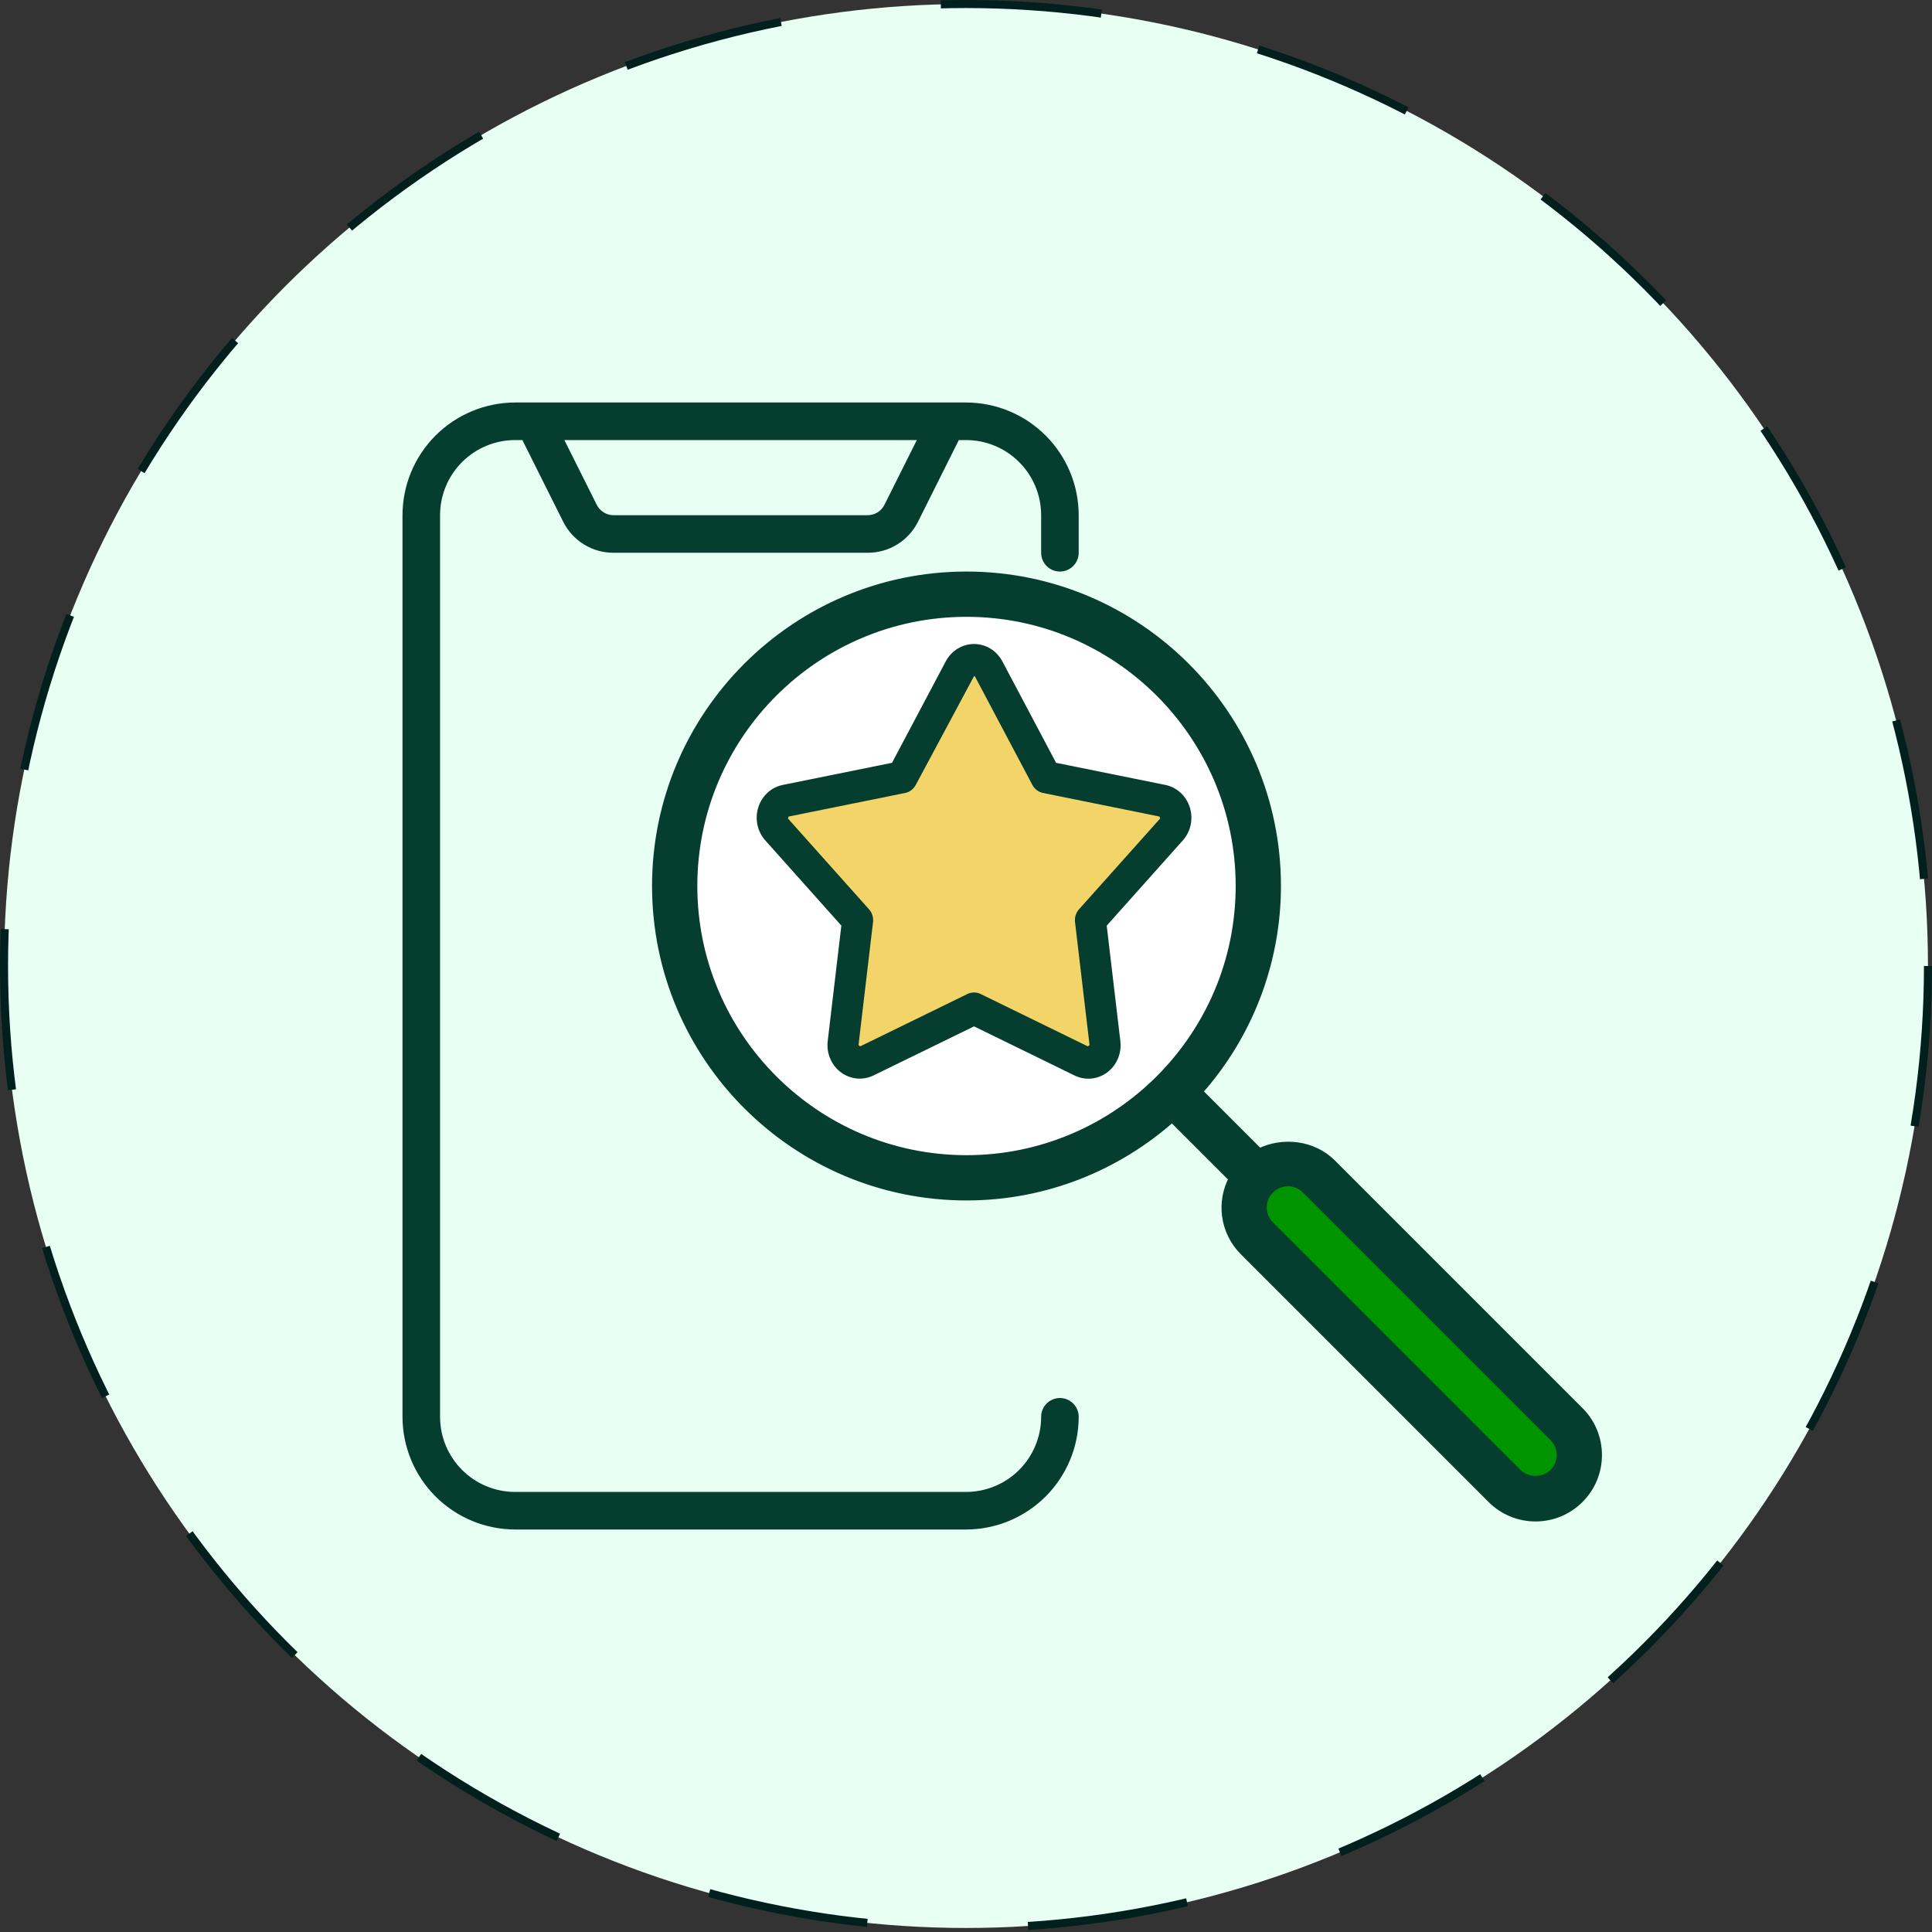 <svg xmlns="http://www.w3.org/2000/svg" width="120" height="120" viewBox="0 0 120 120" fill="none"><rect x="0" y="0" width="120" height="120" fill="#333333" stroke="none"/><circle cx="60" cy="60" r="59.75" fill="#E8FFF3" stroke="#001F1D" stroke-width="0.5" stroke-dasharray="10 10"></circle><g clip-path="url(#clip0_291_260)"><path d="M32 95H60C61.856 94.998 63.635 94.26 64.948 92.948C66.26 91.635 66.998 89.856 67 88C67 87.691 66.877 87.394 66.658 87.175C66.439 86.956 66.143 86.833 65.833 86.833C65.524 86.833 65.227 86.956 65.008 87.175C64.79 87.394 64.667 87.691 64.667 88C64.667 89.238 64.175 90.425 63.3 91.3C62.425 92.175 61.238 92.667 60 92.667H32C30.762 92.667 29.575 92.175 28.7 91.3C27.825 90.425 27.333 89.238 27.333 88V32C27.333 30.762 27.825 29.575 28.7 28.7C29.575 27.825 30.762 27.333 32 27.333H32.446L34.978 32.399C35.267 32.982 35.714 33.472 36.267 33.814C36.82 34.156 37.458 34.336 38.109 34.333H53.891C54.542 34.336 55.18 34.156 55.733 33.814C56.286 33.472 56.733 32.982 57.022 32.399L59.554 27.333H60C61.238 27.333 62.425 27.825 63.3 28.7C64.175 29.575 64.667 30.762 64.667 32V34.333C64.667 34.643 64.79 34.94 65.008 35.158C65.227 35.377 65.524 35.5 65.833 35.5C66.143 35.5 66.439 35.377 66.658 35.158C66.877 34.94 67 34.643 67 34.333V32C66.998 30.144 66.26 28.365 64.948 27.052C63.635 25.74 61.856 25.002 60 25H32C30.144 25.002 28.365 25.74 27.052 27.052C25.74 28.365 25.002 30.144 25 32V88C25.002 89.856 25.74 91.635 27.052 92.948C28.365 94.26 30.144 94.998 32 95ZM54.934 31.355C54.837 31.549 54.689 31.712 54.504 31.826C54.32 31.939 54.108 32 53.891 32H38.109C37.892 32 37.68 31.939 37.496 31.826C37.311 31.712 37.163 31.549 37.066 31.355L35.054 27.333H56.946L54.934 31.355Z" fill="#053E2F"></path><circle cx="60" cy="55" r="18" fill="white"></circle><path d="M60.5 41L55.609 48.778L48 51L53.435 57.667L52.891 66L60.5 62.667L68.652 66L68.109 57.667L73 50.444L64.848 48.778L60.5 41Z" fill="#F2D469"></path><path d="M72.381 48.753L65.596 47.38L62.259 41.079C62.086 40.752 61.831 40.48 61.522 40.29C61.212 40.1 60.86 40 60.5 40C60.141 40 59.788 40.1 59.479 40.29C59.169 40.48 58.915 40.752 58.742 41.079L55.405 47.38L48.62 48.753C48.27 48.824 47.944 48.99 47.677 49.234C47.41 49.479 47.21 49.793 47.099 50.144C46.988 50.495 46.97 50.871 47.046 51.232C47.122 51.593 47.29 51.927 47.532 52.198L52.258 57.491L51.41 64.668C51.367 65.036 51.42 65.41 51.564 65.75C51.707 66.091 51.936 66.385 52.227 66.602C52.517 66.82 52.858 66.952 53.215 66.987C53.571 67.021 53.93 66.956 54.254 66.798L60.5 63.75L66.743 66.801C67.067 66.96 67.426 67.025 67.783 66.991C68.139 66.957 68.481 66.824 68.772 66.607C69.062 66.389 69.291 66.095 69.435 65.754C69.578 65.414 69.631 65.04 69.588 64.671L68.74 57.494L73.466 52.201C73.709 51.93 73.877 51.596 73.954 51.234C74.03 50.873 74.012 50.497 73.901 50.145C73.79 49.793 73.59 49.479 73.322 49.234C73.055 48.989 72.729 48.823 72.378 48.753H72.381ZM67.021 56.476C66.926 56.583 66.855 56.709 66.811 56.847C66.768 56.986 66.755 57.132 66.772 57.276L67.674 64.914L67.564 64.99L60.909 61.739C60.781 61.676 60.64 61.644 60.498 61.644C60.356 61.644 60.216 61.676 60.087 61.739L53.432 64.99L53.323 64.914L54.225 57.276C54.242 57.132 54.228 56.986 54.185 56.847C54.142 56.709 54.071 56.583 53.975 56.476L48.943 50.841L48.984 50.717L56.218 49.253C56.357 49.225 56.488 49.166 56.602 49.08C56.716 48.993 56.81 48.882 56.879 48.753L60.5 41.996C60.514 41.994 60.528 41.997 60.54 42.005C60.552 42.012 60.562 42.023 60.567 42.037L64.122 48.752C64.19 48.881 64.285 48.992 64.399 49.079C64.513 49.165 64.644 49.224 64.783 49.252L72.016 50.716L72.058 50.84L67.021 56.476Z" fill="#053E2F"></path><path d="M80 72L77 74.5L94 92.5L97 93L97.5 89.5L80 72Z" fill="#009400"></path><path d="M78.219 71.584L74.443 67.808C74.442 67.806 74.44 67.805 74.438 67.803C77.573 64.291 79.311 59.746 79.312 55.031V55.031C79.312 44.399 70.664 35.75 60.031 35.75C49.399 35.75 40.75 44.399 40.75 55.031C40.75 65.664 49.399 74.312 60.031 74.312C64.933 74.312 69.399 72.459 72.802 69.437C72.804 69.439 72.806 69.441 72.808 69.443L76.573 73.207C76.2 73.905 76.052 74.702 76.15 75.49C76.257 76.342 76.647 77.134 77.258 77.738C77.259 77.738 77.259 77.738 77.259 77.739L92.637 93.117C93.367 93.847 94.341 94.25 95.375 94.25C96.409 94.25 97.383 93.847 98.115 93.115C98.847 92.383 99.25 91.409 99.25 90.375C99.25 89.341 98.847 88.367 98.115 87.635L82.736 72.256C81.547 71.068 79.668 70.858 78.219 71.584ZM81.1 73.891L81.101 73.891L96.48 89.27C96.775 89.566 96.938 89.957 96.938 90.375C96.938 90.792 96.776 91.182 96.482 91.478C96.183 91.761 95.787 91.919 95.375 91.919C94.963 91.919 94.567 91.761 94.268 91.478L78.891 76.101L78.891 76.1C78.745 75.955 78.63 75.783 78.551 75.594C78.472 75.404 78.432 75.201 78.432 74.996C78.432 74.791 78.472 74.588 78.551 74.398C78.63 74.209 78.745 74.037 78.891 73.892L78.892 73.891C79.037 73.745 79.209 73.63 79.398 73.551C79.588 73.472 79.791 73.432 79.996 73.432C80.201 73.432 80.404 73.472 80.594 73.551C80.783 73.63 80.955 73.745 81.1 73.891ZM60.031 72C50.675 72 43.062 64.387 43.062 55.031C43.062 45.675 50.675 38.062 60.031 38.062C69.387 38.062 77 45.675 77 55.031C77 64.387 69.387 72 60.031 72Z" fill="#053E2F" stroke="#053E2F" stroke-width="0.5"></path></g><defs><clipPath id="clip0_291_260"><rect width="75" height="70" fill="white" transform="translate(25 25)"></rect></clipPath></defs></svg>